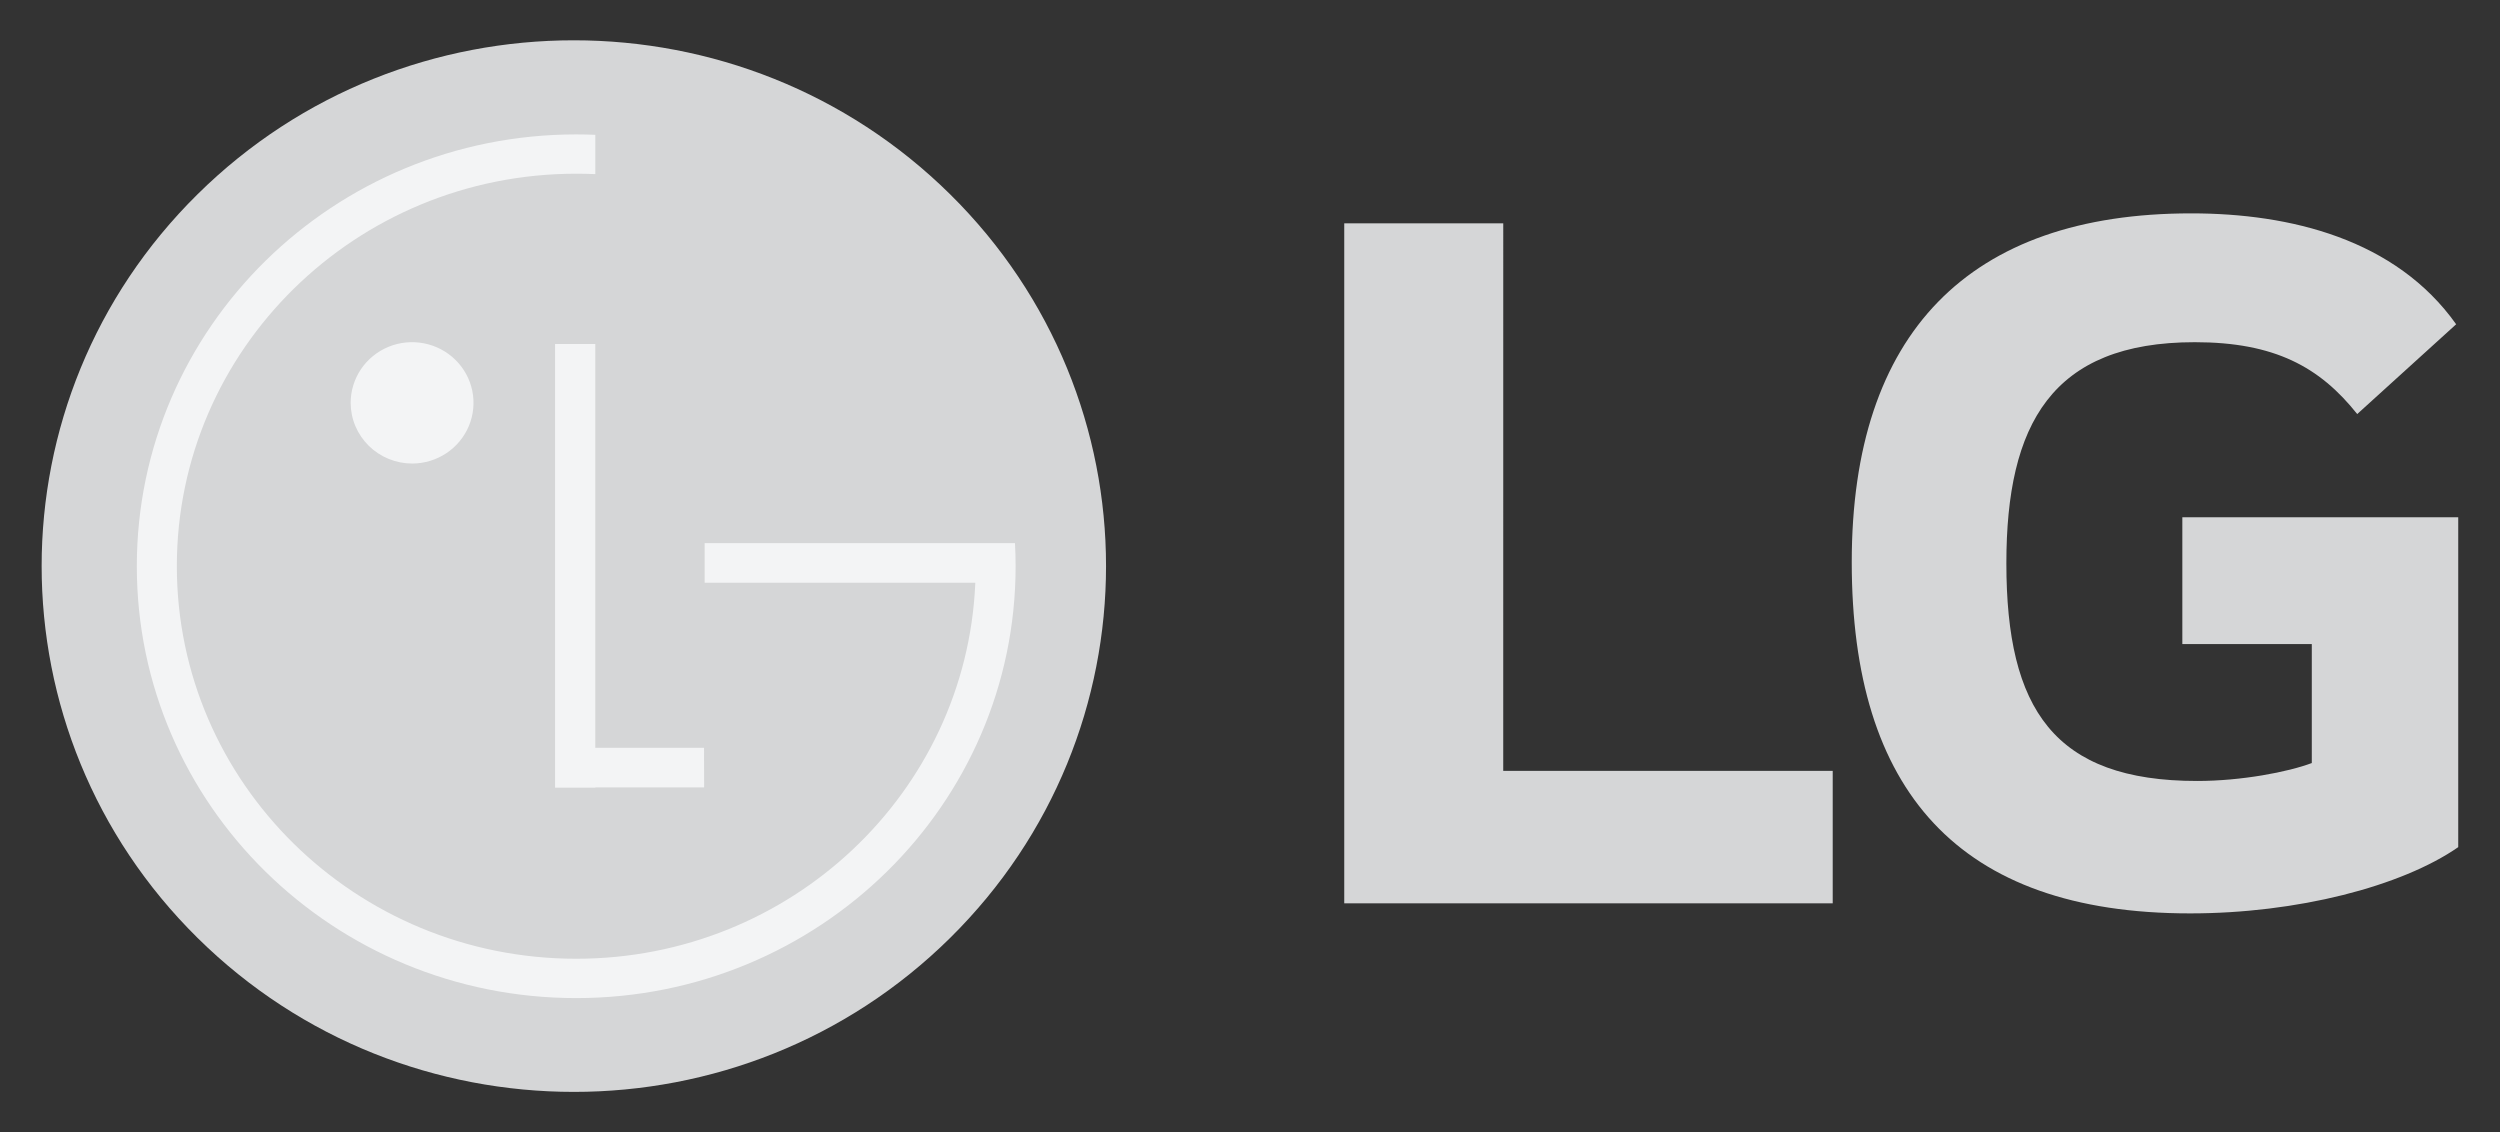 <svg width="106" height="48" viewBox="0 0 106 48" fill="none" xmlns="http://www.w3.org/2000/svg">
<rect x="0" y="0" width="106" height="48" fill="#333333" stroke="none"/>
<path d="M92.531 27.309H98.02V32.353C97.013 32.733 95.035 33.113 93.161 33.113C87.089 33.113 85.07 30.068 85.07 23.884C85.07 17.982 86.992 14.509 93.058 14.509C96.439 14.509 98.357 15.557 99.946 17.556L104.141 13.749C101.58 10.14 97.109 9.047 92.912 9.047C83.476 9.043 78.514 14.128 78.514 23.834C78.514 33.492 82.998 38.728 92.862 38.728C97.391 38.728 101.818 37.589 104.229 35.919V21.932H92.531L92.531 27.309ZM63.737 32.685H77.707V38.3H56.996V9.47H63.738L63.737 32.685Z" fill="#D5D6D7"/>
<path d="M40.287 39.767C49.099 31.061 49.099 16.944 40.286 8.239C31.473 -0.467 17.185 -0.468 8.375 8.238C-0.438 16.945 -0.437 31.062 8.375 39.766C17.188 48.473 31.476 48.473 40.287 39.767Z" fill="#D5D6D7"/>
<path d="M17.485 19.654C18 19.652 18.502 19.498 18.928 19.214C19.355 18.93 19.687 18.527 19.882 18.057C20.077 17.587 20.127 17.07 20.025 16.571C19.923 16.073 19.674 15.616 19.309 15.257C18.945 14.899 18.48 14.655 17.976 14.557C17.471 14.458 16.948 14.51 16.473 14.705C15.998 14.9 15.592 15.23 15.306 15.653C15.021 16.076 14.868 16.573 14.868 17.081C14.869 17.42 14.937 17.755 15.069 18.068C15.201 18.38 15.394 18.664 15.637 18.903C15.88 19.142 16.169 19.331 16.486 19.46C16.803 19.589 17.142 19.655 17.485 19.654ZM41.353 24.709H29.877V23.029H43.035C43.053 23.355 43.062 23.68 43.062 24.009C43.062 34.121 34.72 42.319 24.432 42.319C14.144 42.319 5.801 34.127 5.801 24.009C5.801 13.892 14.141 5.699 24.43 5.699C24.702 5.699 24.972 5.705 25.241 5.716V7.382C24.972 7.371 24.703 7.365 24.433 7.365C15.082 7.365 7.498 14.817 7.498 24.007C7.498 33.198 15.081 40.651 24.433 40.651C33.528 40.651 40.958 33.601 41.351 24.756L41.353 24.709ZM29.851 31.706H25.24V14.587H23.535V33.396H25.244V33.385H29.855L29.851 31.706Z" fill="#F3F4F5"/>
</svg>
